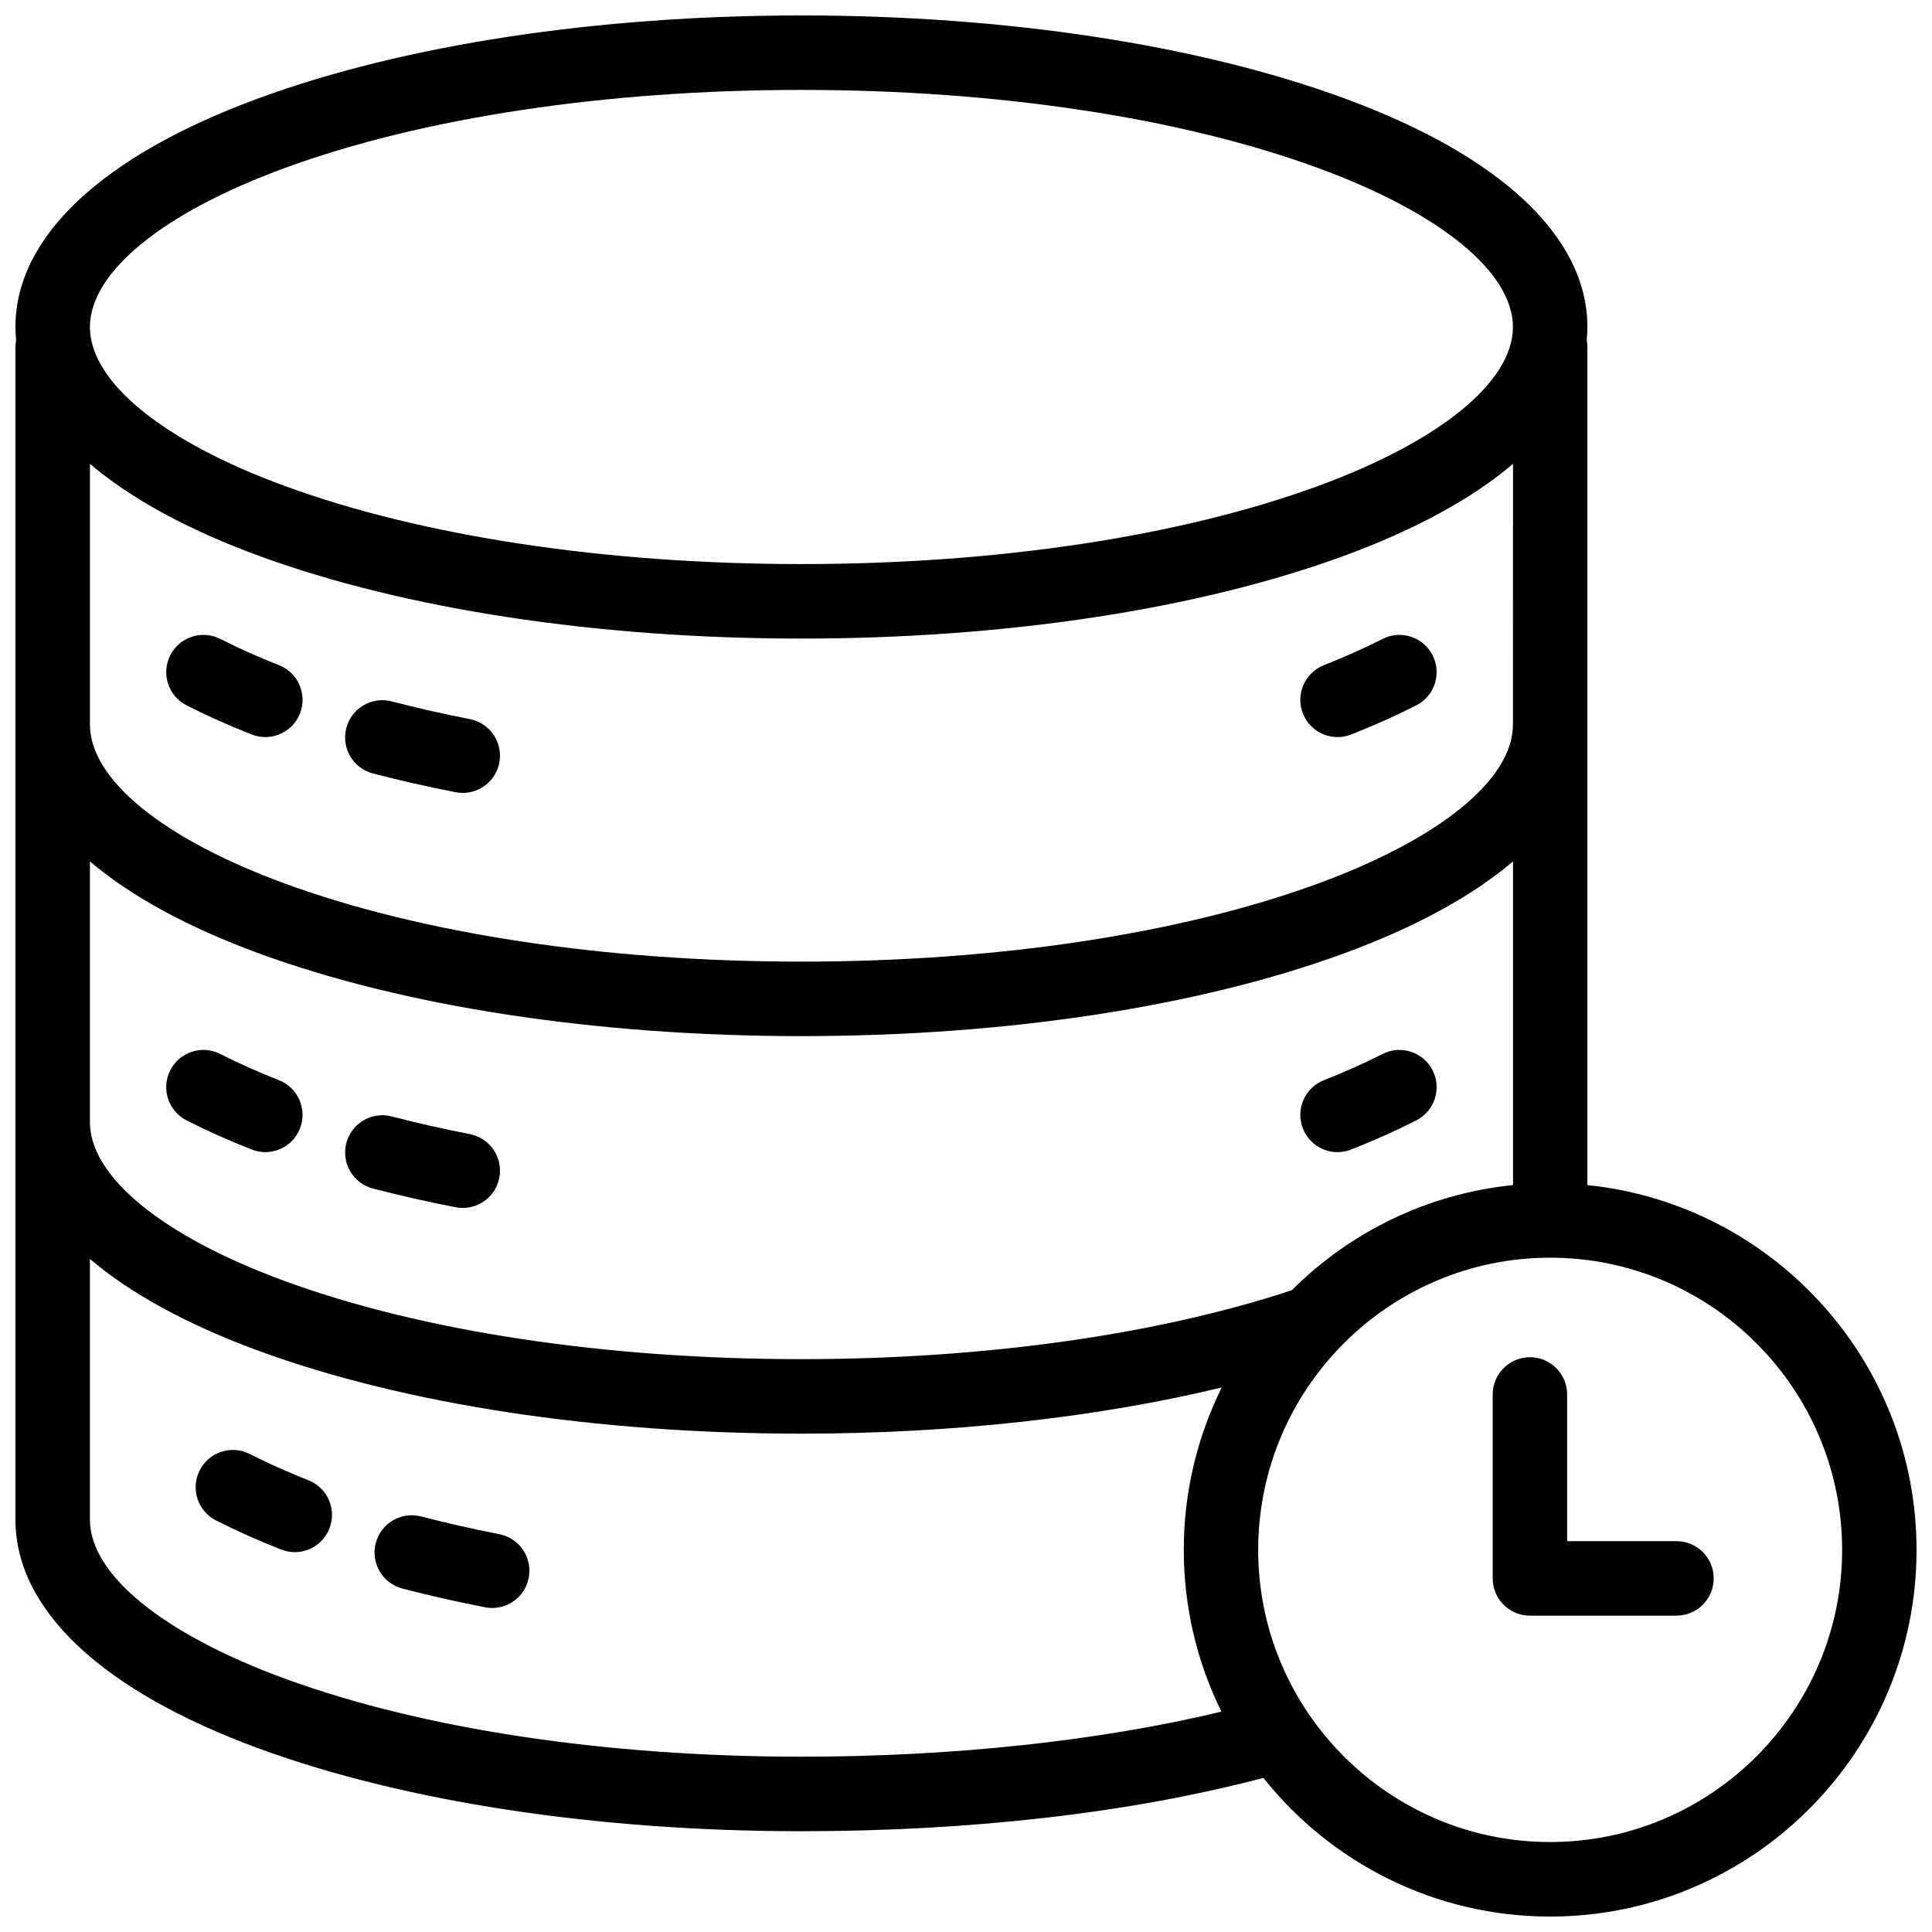 <?xml version="1.0" encoding="UTF-8"?>
<!-- Uploaded to: SVG Repo, www.svgrepo.com, Generator: SVG Repo Mixer Tools -->
<svg width="800px" height="800px" version="1.1" viewBox="144 144 512 512" xmlns="http://www.w3.org/2000/svg">
 <defs>
  <clipPath id="a">
   <path d="m148.09 148.09h503.81v503.81h-503.81z"/>
  </clipPath>
 </defs>
 <g clip-path="url(#a)">
  <path d="m588.29 552.42h-28.984v-38.871c0-5.453-4.414-9.871-9.863-9.871-5.445 0-9.863 4.418-9.863 9.871v48.742c0 5.453 4.418 9.871 9.863 9.871h38.848c5.445 0 9.863-4.418 9.863-9.871 0-5.449-4.418-9.871-9.863-9.871m-33.484 79.738c-42.664 0-77.375-34.734-77.375-77.426 0-42.695 34.711-77.43 77.375-77.43 42.664 0 77.375 34.734 77.375 77.43 0 42.691-34.711 77.426-77.375 77.426zm-198.42-22.617c-51.871 0-100.5-7.348-136.91-20.691-32.336-11.848-51.645-27.602-51.645-42.137v-69.074c10.809 9.188 25.887 17.449 44.863 24.398 38.535 14.121 89.566 21.895 143.7 21.895 39.906 0 78.438-4.285 111.38-12.238-6.434 12.98-10.059 27.594-10.059 43.039 0 15.379 3.594 29.93 9.977 42.867-32.117 7.731-71.07 11.941-111.3 11.941zm-136.91-421.02c36.418-13.344 85.043-20.691 136.91-20.691 51.875 0 100.5 7.348 136.91 20.691 32.336 11.848 51.645 27.602 51.645 42.137 0 14.535-19.309 30.289-51.645 42.137-36.418 13.344-85.039 20.691-136.91 20.691-51.871 0-100.5-7.348-136.91-20.691-32.336-11.848-51.645-27.602-51.645-42.137 0-14.535 19.309-30.289 51.645-42.137zm325.47 147.49c0 14.535-19.309 30.289-51.645 42.137-36.418 13.344-85.039 20.691-136.91 20.691-51.871 0-100.5-7.348-136.91-20.691-32.336-11.848-51.645-27.602-51.645-42.137v-69.078c10.809 9.188 25.887 17.449 44.863 24.402 38.535 14.117 89.566 21.895 143.7 21.895s105.16-7.777 143.7-21.895c18.977-6.953 34.055-15.215 44.863-24.402zm-58.637 149.92c-35.555 11.781-81.574 18.258-129.92 18.258-51.871 0-100.5-7.348-136.91-20.691-32.336-11.848-51.645-27.598-51.645-42.137v-69.074c10.809 9.188 25.887 17.449 44.863 24.402 38.535 14.117 89.566 21.895 143.7 21.895s105.16-7.777 143.7-21.895c18.977-6.953 34.055-15.215 44.863-24.402v85.773c-22.781 2.309-43.258 12.531-58.637 27.871zm78.363-27.871v-222.09c0-0.633-0.066-1.246-0.18-1.844 0.109-1.148 0.18-2.301 0.18-3.461 0-23.867-22.938-45.414-64.59-60.676-38.535-14.121-89.566-21.895-143.7-21.895s-105.16 7.773-143.7 21.895c-41.652 15.262-64.59 36.809-64.59 60.676 0 1.16 0.07 2.312 0.18 3.461-0.113 0.598-0.18 1.211-0.18 1.844v310.75c0 23.867 22.938 45.414 64.59 60.676 38.535 14.117 89.566 21.895 143.7 21.895 45.129 0 87.273-4.875 122.43-14.125 17.809 22.371 45.25 36.742 75.988 36.742 53.543 0 97.102-43.59 97.102-97.168 0-50.246-38.312-91.711-87.238-96.672zm-346.74-137.78c-5.551-2.188-10.781-4.527-15.539-6.953-4.856-2.469-10.793-0.535-13.266 4.324-2.469 4.859-0.535 10.801 4.32 13.273 5.316 2.707 11.121 5.305 17.254 7.723 1.188 0.469 2.41 0.688 3.613 0.688 3.934 0 7.652-2.371 9.18-6.254 1.996-5.074-0.496-10.805-5.562-12.801m271.35 12.801c1.531 3.883 5.246 6.254 9.184 6.254 1.199 0 2.422-0.219 3.609-0.688 6.133-2.418 11.938-5.016 17.258-7.723 4.856-2.473 6.789-8.414 4.316-13.273-2.469-4.859-8.41-6.793-13.266-4.32-4.758 2.422-9.988 4.762-15.535 6.949-5.07 1.996-7.562 7.727-5.566 12.801m-220.76 1.488c-7.121-1.391-14.094-2.969-20.719-4.691-5.273-1.371-10.656 1.793-12.027 7.07-1.371 5.277 1.793 10.664 7.066 12.035 7.016 1.828 14.383 3.496 21.902 4.965 0.641 0.125 1.273 0.184 1.902 0.184 4.621 0 8.75-3.269 9.668-7.984 1.043-5.348-2.445-10.531-7.793-11.578m-50.594 95.699c-5.547-2.188-10.777-4.527-15.539-6.953-4.856-2.469-10.793-0.535-13.266 4.32-2.469 4.859-0.535 10.805 4.32 13.277 5.316 2.707 11.125 5.305 17.254 7.723 1.188 0.469 2.41 0.688 3.613 0.688 3.934 0 7.652-2.371 9.18-6.254 1.996-5.074-0.496-10.805-5.562-12.801m305.72-2.629c-2.469-4.859-8.406-6.797-13.266-4.324-4.762 2.426-9.988 4.766-15.539 6.953-5.066 1.996-7.559 7.727-5.562 12.801 1.531 3.883 5.246 6.254 9.18 6.254 1.203 0 2.426-0.219 3.613-0.688 6.129-2.418 11.938-5.016 17.258-7.723 4.856-2.473 6.785-8.418 4.316-13.273m-255.12 16.918c-7.121-1.391-14.094-2.969-20.719-4.691-5.269-1.371-10.656 1.793-12.027 7.07-1.371 5.277 1.793 10.664 7.066 12.039 7.016 1.82 14.383 3.492 21.902 4.961 0.637 0.121 1.273 0.184 1.902 0.184 4.621 0 8.75-3.269 9.668-7.984 1.043-5.348-2.445-10.531-7.793-11.578m-42.801 91.719c-5.547-2.188-10.777-4.527-15.539-6.953-4.856-2.469-10.793-0.535-13.262 4.324-2.473 4.859-0.539 10.801 4.316 13.273 5.32 2.707 11.125 5.305 17.254 7.723 1.188 0.469 2.41 0.688 3.613 0.688 3.934 0 7.652-2.371 9.184-6.254 1.996-5.074-0.496-10.805-5.566-12.801m50.598 14.289c-7.125-1.391-14.098-2.969-20.719-4.691-5.273-1.371-10.656 1.793-12.027 7.07-1.371 5.277 1.793 10.664 7.066 12.035 7.012 1.824 14.379 3.496 21.902 4.965 0.637 0.121 1.273 0.184 1.898 0.184 4.625 0 8.754-3.273 9.672-7.984 1.043-5.352-2.445-10.531-7.793-11.578" fill-rule="evenodd"/>
 </g>
</svg>
